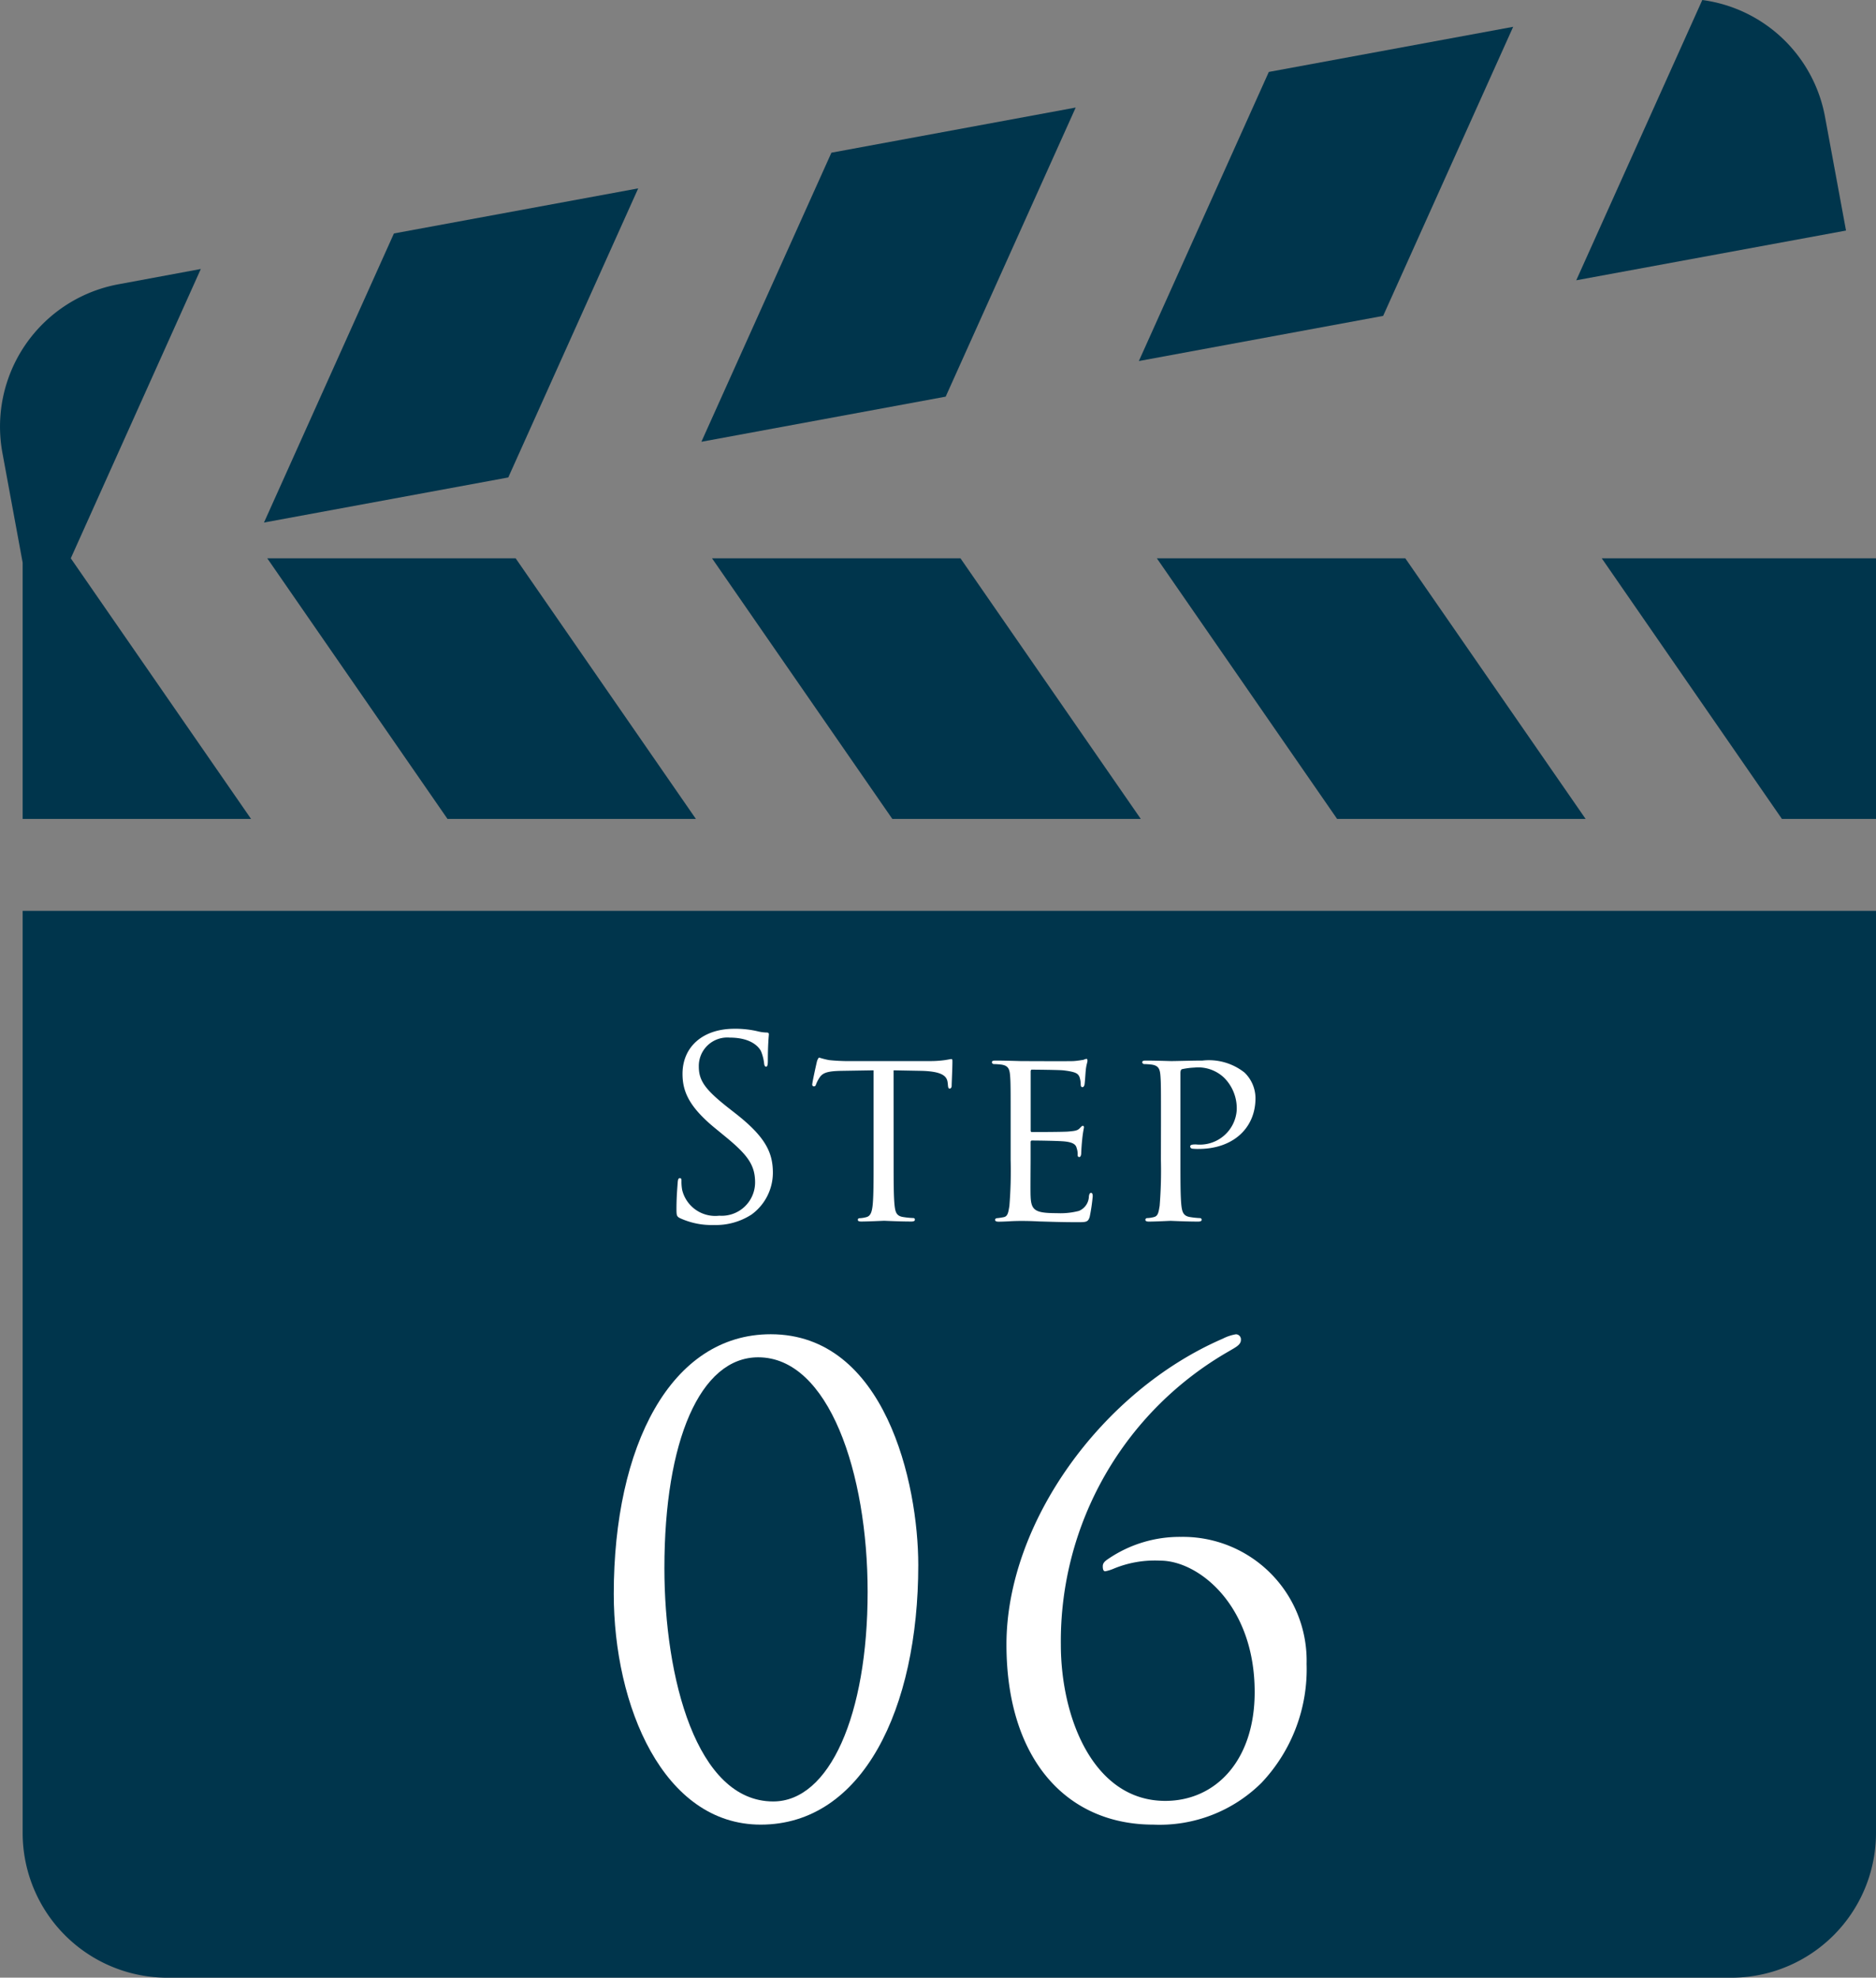 <svg xmlns="http://www.w3.org/2000/svg" viewBox="0 0 120 126.459">
  <rect x="0" y="0" width="120" height="126.459" fill="#808080" stroke="none"/>
  <defs>
    <style>
      .cls-1 {
        fill: #00354c;
      }

      .cls-2 {
        fill: #fff;
      }
    </style>
  </defs>
  <g id="レイヤー_2" data-name="レイヤー 2">
    <g id="コンテンツ">
      <g>
        <g>
          <path class="cls-1" d="M120,58.243H1.449V117.2a9.259,9.259,0,0,0,9.262,9.262H110.738A9.262,9.262,0,0,0,120,117.2"/>
          <polygon class="cls-1" points="17.094 35.698 28.625 52.366 44.514 52.366 32.982 35.698 17.094 35.698"/>
          <polygon class="cls-1" points="45.544 35.698 57.079 52.366 72.972 52.366 61.436 35.698 45.544 35.698"/>
          <path class="cls-1" d="M1.449,52.366H16.06L4.528,35.7,12.845,17.2l-5.264.977A9.257,9.257,0,0,0,.156,28.967l1.293,7.009Z"/>
          <polygon class="cls-1" points="73.998 35.698 85.53 52.366 101.426 52.366 89.89 35.698 73.998 35.698"/>
          <polygon class="cls-1" points="102.456 35.698 113.983 52.366 120 52.366 120 35.698 102.456 35.698"/>
          <polygon class="cls-1" points="40.824 12.045 25.198 14.928 16.886 33.413 32.512 30.53 40.824 12.045"/>
          <polygon class="cls-1" points="68.808 6.877 53.182 9.764 44.865 28.249 60.491 25.363 68.808 6.877"/>
          <polygon class="cls-1" points="96.791 1.714 81.161 4.6 72.848 23.086 88.474 20.199 96.791 1.714"/>
          <path class="cls-1" d="M116.735,7.452A9.221,9.221,0,0,0,108.889,0l-8.062,17.922,17.255-3.18Z"/>
        </g>
        <g>
          <path class="cls-2" d="M43.511,77.9c-.224-.111-.24-.175-.24-.608,0-.8.064-1.44.08-1.7.016-.176.048-.256.128-.256.1,0,.112.048.112.176a2.8,2.8,0,0,0,.048.591,2.177,2.177,0,0,0,2.369,1.633A2.136,2.136,0,0,0,48.3,75.611c0-1.1-.464-1.744-1.84-2.881l-.721-.591c-1.7-1.393-2.081-2.385-2.081-3.475,0-1.712,1.281-2.881,3.314-2.881a6.257,6.257,0,0,1,1.488.16,2.558,2.558,0,0,0,.561.08c.128,0,.16.033.16.113s-.065.608-.065,1.7c0,.256-.031.369-.112.369s-.111-.08-.127-.209a2.888,2.888,0,0,0-.208-.8c-.1-.176-.529-.848-2-.848A1.82,1.82,0,0,0,44.7,68.2c0,.912.416,1.488,1.952,2.689l.449.352c1.888,1.488,2.337,2.481,2.337,3.762a3.314,3.314,0,0,1-1.361,2.656,4.2,4.2,0,0,1-2.417.672A4.845,4.845,0,0,1,43.511,77.9Z"/>
          <path class="cls-2" d="M57.161,74.154c0,1.313,0,2.386.064,2.946.048.4.112.656.544.72a5.205,5.205,0,0,0,.64.065.1.1,0,0,1,.112.111c0,.065-.064.112-.224.112-.768,0-1.665-.047-1.745-.047-.064,0-1.04.047-1.456.047-.16,0-.224-.032-.224-.112,0-.047.032-.1.112-.1a1.816,1.816,0,0,0,.416-.064c.288-.064.368-.336.416-.736.064-.56.064-1.633.064-2.946V68.44l-2.033.033c-.88.015-1.216.112-1.424.431a2.233,2.233,0,0,0-.224.433c-.032.112-.08.128-.144.128a.105.105,0,0,1-.1-.111c0-.145.272-1.362.3-1.473.016-.08.1-.256.144-.256a4.98,4.98,0,0,0,.624.159c.4.048.945.065,1.1.065H59.45a6.965,6.965,0,0,0,1.008-.065c.208-.032.336-.063.4-.063s.064.08.064.16c0,.416-.048,1.392-.048,1.553,0,.111-.064.175-.128.175s-.1-.048-.112-.24l-.016-.144c-.048-.416-.352-.72-1.7-.752l-1.76-.033Z"/>
          <path class="cls-2" d="M64.647,71.754c0-2.113,0-2.5-.032-2.93-.032-.463-.112-.687-.576-.752-.112-.015-.352-.031-.48-.031a.137.137,0,0,1-.113-.113c0-.079.065-.112.224-.112.641,0,1.553.033,1.633.033.1,0,3.042.015,3.362,0,.272-.017.528-.065.64-.08a.849.849,0,0,1,.192-.064c.048,0,.064.064.064.127,0,.1-.08.256-.112.641-.016.128-.048.736-.08.9-.016.065-.064.145-.128.145-.08,0-.112-.065-.112-.177a1.5,1.5,0,0,0-.08-.48c-.1-.224-.24-.32-1.008-.417-.241-.032-1.874-.047-2.033-.047-.065,0-.08.047-.08.144v3.7c0,.1,0,.145.08.145.176,0,2.033,0,2.352-.033.337-.032.545-.047.689-.192.1-.095.16-.175.208-.175s.08.031.08.111a7.471,7.471,0,0,0-.112.752c-.032.273-.064.785-.064.881,0,.112-.032.256-.128.256-.064,0-.1-.048-.1-.127a1.214,1.214,0,0,0-.064-.45c-.048-.191-.176-.351-.721-.416-.384-.048-1.888-.064-2.129-.064-.08,0-.095.049-.095.1v1.135c0,.465-.016,2.049,0,2.323.031.912.288,1.087,1.68,1.087a4.694,4.694,0,0,0,1.409-.144,1.032,1.032,0,0,0,.64-.943c.032-.161.064-.209.144-.209s.1.112.1.209a11.334,11.334,0,0,1-.192,1.312c-.1.352-.24.352-.784.352-1.057,0-1.873-.033-2.449-.048-.593-.032-.961-.032-1.169-.032-.032,0-.3,0-.608.015-.272.017-.592.032-.816.032-.144,0-.224-.032-.224-.112a.108.108,0,0,1,.112-.111,4.024,4.024,0,0,0,.432-.065c.272-.048.3-.32.368-.72a27.8,27.8,0,0,0,.08-2.946Z"/>
          <path class="cls-2" d="M74.263,71.754c0-2.113,0-2.5-.032-2.93-.032-.463-.112-.687-.576-.752-.112-.015-.352-.031-.48-.031a.136.136,0,0,1-.112-.113c0-.079.064-.112.224-.112.64,0,1.521.033,1.632.033.305,0,1.361-.033,2-.033a3.663,3.663,0,0,1,2.689.769,2.287,2.287,0,0,1,.7,1.632c0,1.953-1.472,3.25-3.633,3.25a3.344,3.344,0,0,1-.4-.016.154.154,0,0,1-.144-.129c0-.111.08-.143.368-.143a2.365,2.365,0,0,0,2.609-2.193,2.764,2.764,0,0,0-.8-2.065,2.4,2.4,0,0,0-1.905-.656,4.655,4.655,0,0,0-.784.1c-.08.016-.112.112-.112.256v5.537c0,1.313,0,2.386.064,2.946.048.4.128.656.56.72a4.982,4.982,0,0,0,.624.065.108.108,0,0,1,.112.111c0,.065-.064.112-.224.112-.768,0-1.7-.047-1.76-.047s-.961.047-1.393.047c-.144,0-.224-.032-.224-.112a.108.108,0,0,1,.112-.111,1.955,1.955,0,0,0,.432-.065c.272-.064.3-.32.368-.72a27.8,27.8,0,0,0,.08-2.946Z"/>
          <path class="cls-2" d="M49.3,85.316c7.318,0,9.438,9.518,9.438,14.757,0,9.2-3.559,16.6-10.078,16.6-6.239,0-9.4-7.6-9.4-14.757C39.262,92.475,42.9,85.316,49.3,85.316Zm.159,29.875c3.6,0,6.04-5.519,6.04-13.4,0-7.6-2.48-15-7-15-3.719,0-6,5.359-6,13.478C42.5,107.271,44.542,115.191,49.46,115.191Z"/>
          <path class="cls-2" d="M74.22,99.793a6.889,6.889,0,0,0-3,.52,2.525,2.525,0,0,1-.52.16c-.12,0-.16-.119-.16-.32s.12-.319.36-.479a8.114,8.114,0,0,1,4.639-1.4,7.914,7.914,0,0,1,8.039,8.12,10.571,10.571,0,0,1-2.88,7.6,9.247,9.247,0,0,1-6.919,2.679c-5.6,0-9.4-4.238-9.4-11.518,0-7.757,6.079-16.2,13.838-19.556a2.838,2.838,0,0,1,.84-.28.326.326,0,0,1,.319.36c0,.32-.359.48-.759.72a21.36,21.36,0,0,0-10.759,18.756c0,4.68,2.08,10,6.68,10,3.2,0,5.718-2.558,5.718-6.959C80.259,102.633,76.66,99.793,74.22,99.793Z"/>
        </g>
      </g>
    </g>
  </g>
</svg>
